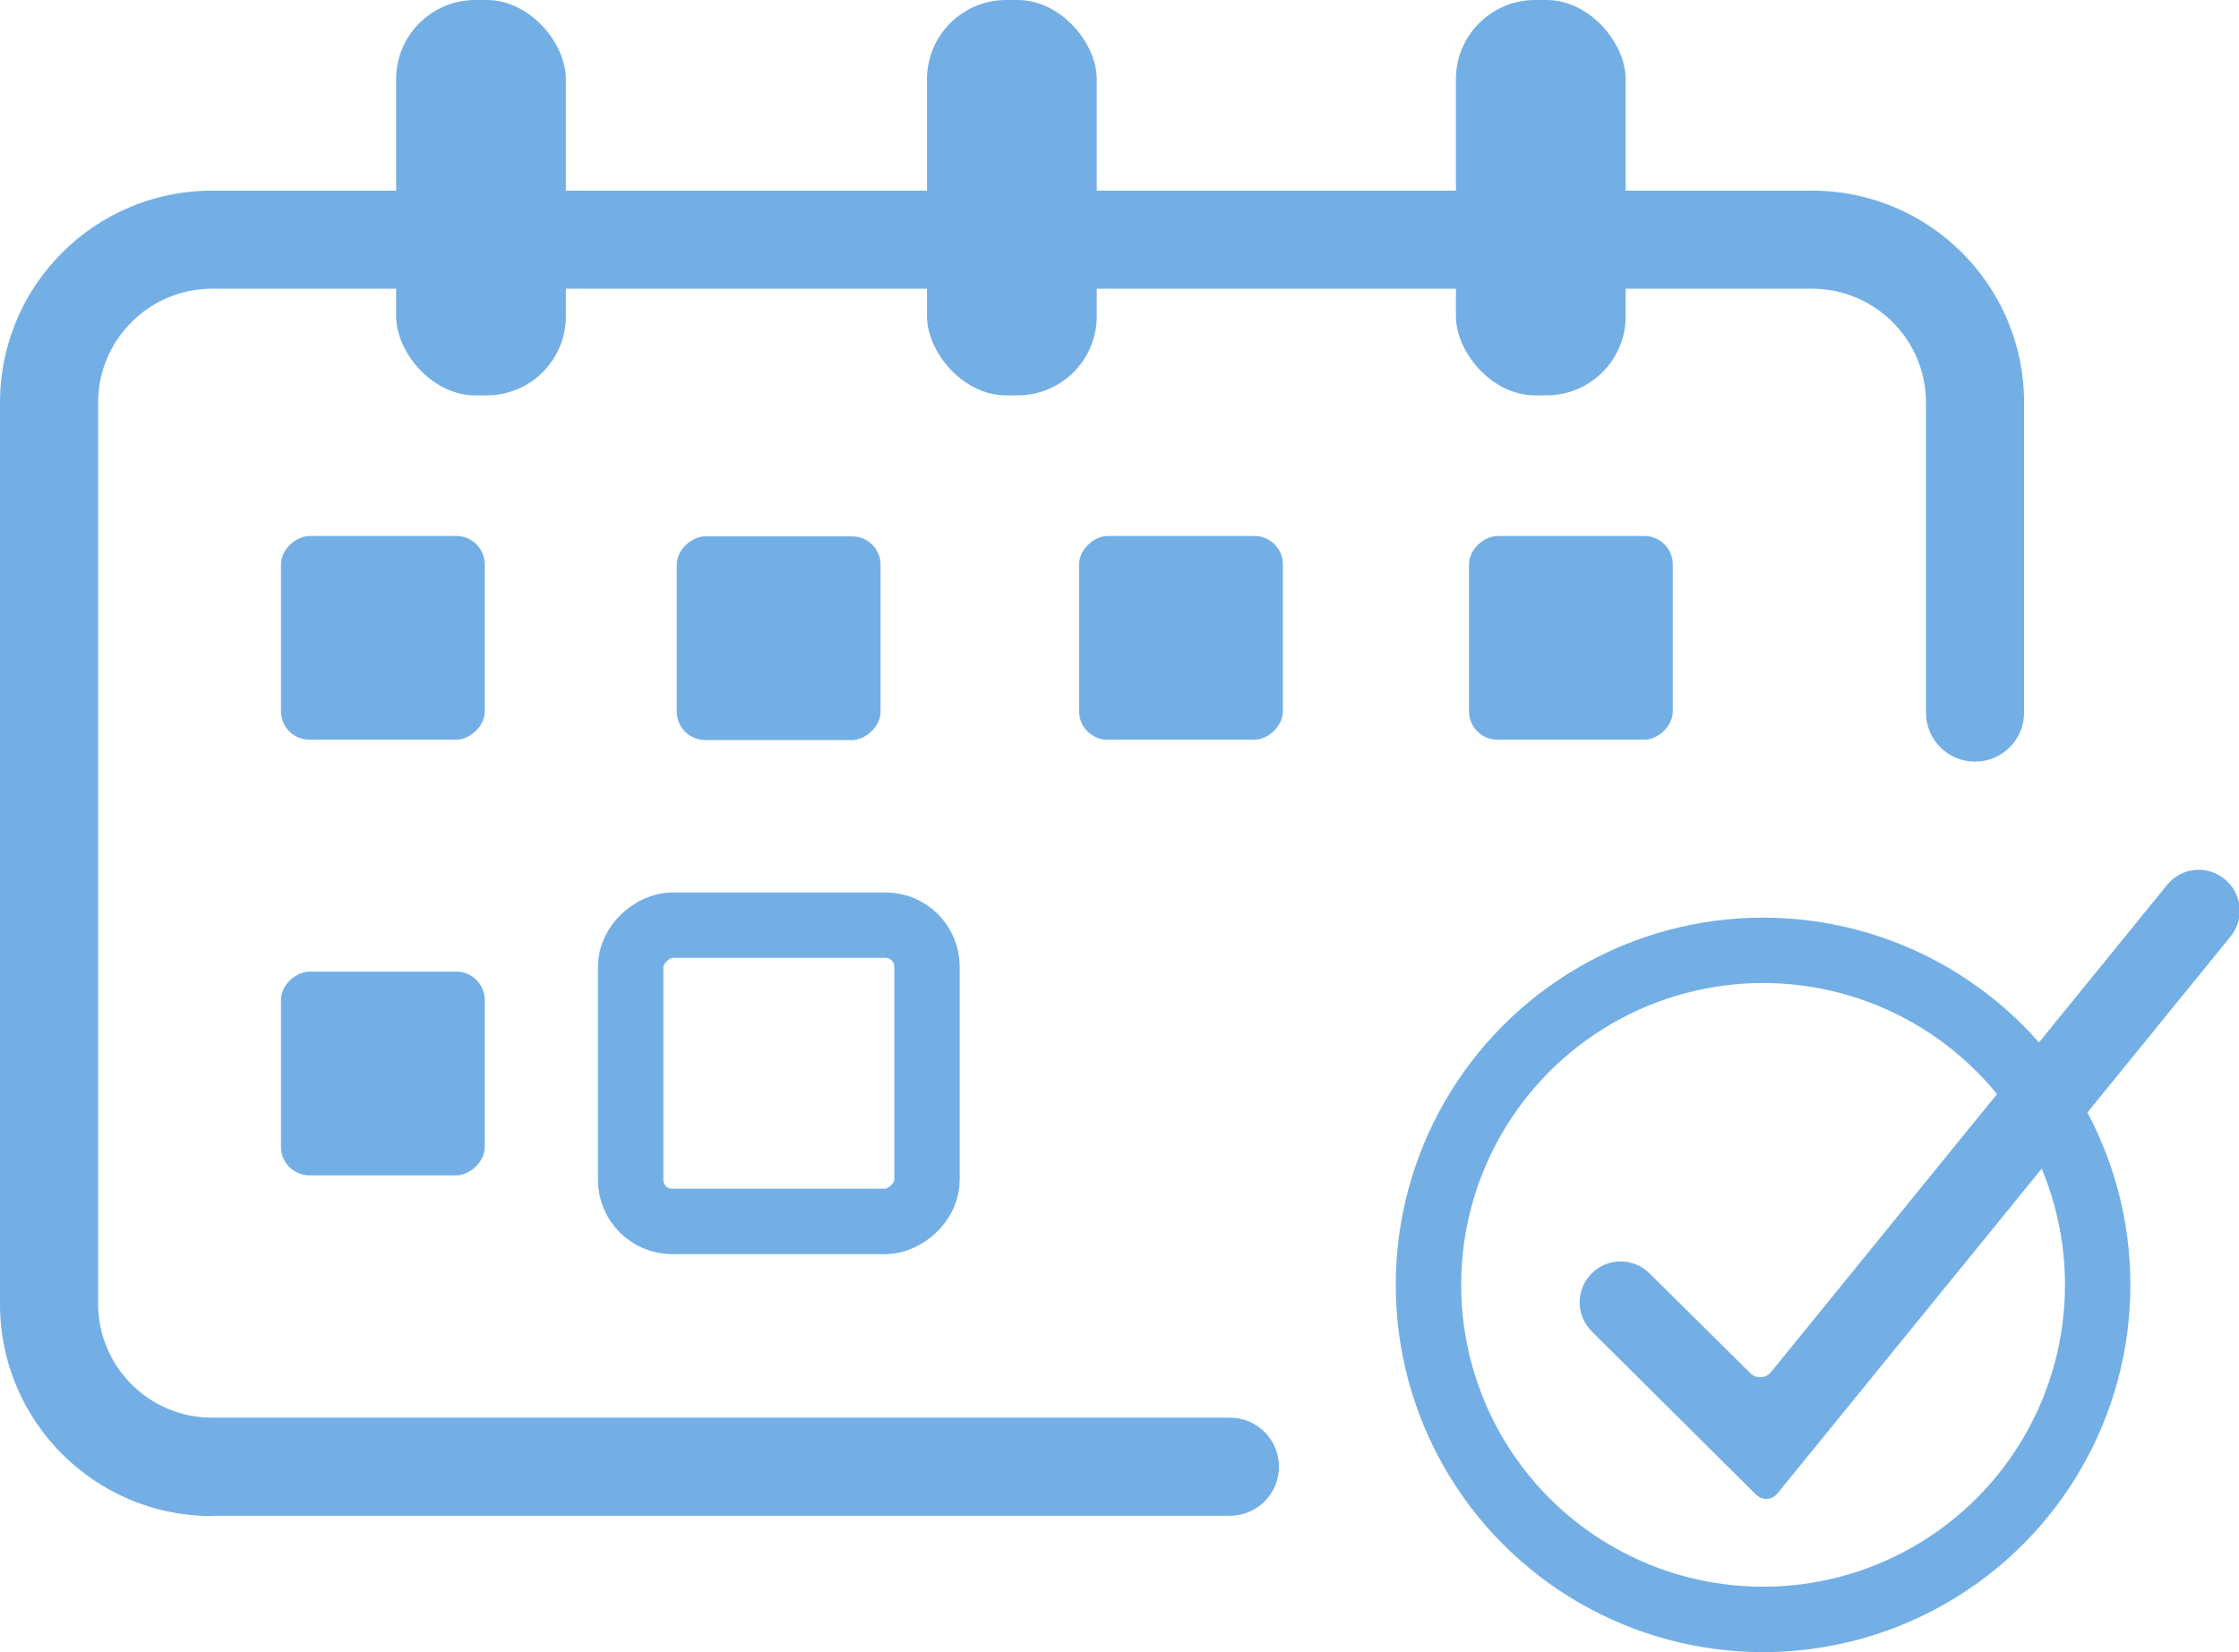 <svg xmlns="http://www.w3.org/2000/svg" id="uuid-ba0de3a0-9374-41f2-bbcd-0648fcfe79f1" data-name="Layer 2" viewBox="0 0 68.45 50.52"><defs><style>
      .uuid-776fdc54-7231-41f1-931b-4307234e68fe {
        fill: none;
        stroke: #73afe5;
        stroke-miterlimit: 10;
        stroke-width: 2px;
      }

      .uuid-a7039694-4e93-4d4f-ab86-247f781d31ff {
        fill: #73afe5;
      }
    </style></defs><g id="uuid-916953ed-0f6e-4dfe-adcc-6d5a345bb125" data-name="Layer 40"><path class="uuid-a7039694-4e93-4d4f-ab86-247f781d31ff" d="m6.48,46.35h31.12c.83,0,1.5-.67,1.5-1.5h0c0-.83-.67-1.5-1.5-1.5H6.48c-1.92,0-3.48-1.56-3.48-3.48V12.31c0-1.92,1.56-3.48,3.48-3.48h48.92c1.92,0,3.48,1.56,3.48,3.48v9.48c0,.83.67,1.5,1.5,1.5h0c.83,0,1.5-.67,1.5-1.5v-9.48c0-3.58-2.9-6.48-6.48-6.48H6.48C2.9,5.83,0,8.73,0,12.31v27.57c0,3.58,2.9,6.48,6.48,6.48Z"></path><circle class="uuid-776fdc54-7231-41f1-931b-4307234e68fe" cx="53.9" cy="39.29" r="10.23"></circle><path class="uuid-a7039694-4e93-4d4f-ab86-247f781d31ff" d="m53.69,45.71l-5.03-5c-.49-.49-.49-1.28,0-1.77h0c.49-.49,1.28-.49,1.77,0l3.08,3.05c.18.18.47.16.63-.03l12.11-14.9c.44-.54,1.22-.62,1.76-.18h0c.54.44.62,1.22.18,1.76l-13.86,17.04c-.16.19-.45.21-.63.03Z"></path><rect class="uuid-a7039694-4e93-4d4f-ab86-247f781d31ff" x="12.11" y="0" width="5.19" height="12.09" rx="2.42" ry="2.42"></rect><rect class="uuid-a7039694-4e93-4d4f-ab86-247f781d31ff" x="8.59" y="16.39" width="6.23" height="6.23" rx=".87" ry=".87" transform="translate(31.21 7.8) rotate(90)"></rect><rect class="uuid-a7039694-4e93-4d4f-ab86-247f781d31ff" x="20.7" y="16.39" width="6.23" height="6.23" rx=".87" ry=".87" transform="translate(43.31 -4.3) rotate(90)"></rect><rect class="uuid-a7039694-4e93-4d4f-ab86-247f781d31ff" x="8.59" y="29.71" width="6.23" height="6.23" rx=".87" ry=".87" transform="translate(44.53 21.12) rotate(90)"></rect><rect class="uuid-776fdc54-7231-41f1-931b-4307234e68fe" x="19.28" y="28.29" width="9.06" height="9.06" rx="1.27" ry="1.27" transform="translate(56.63 9.01) rotate(90)"></rect><rect class="uuid-a7039694-4e93-4d4f-ab86-247f781d31ff" x="32.99" y="16.39" width="6.23" height="6.23" rx=".87" ry=".87" transform="translate(55.61 -16.6) rotate(90)"></rect><rect class="uuid-a7039694-4e93-4d4f-ab86-247f781d31ff" x="44.91" y="16.39" width="6.23" height="6.23" rx=".87" ry=".87" transform="translate(67.53 -28.52) rotate(90)"></rect><rect class="uuid-a7039694-4e93-4d4f-ab86-247f781d31ff" x="28.34" y="0" width="5.19" height="12.09" rx="2.42" ry="2.42"></rect><rect class="uuid-a7039694-4e93-4d4f-ab86-247f781d31ff" x="44.51" y="0" width="5.19" height="12.09" rx="2.42" ry="2.42"></rect></g></svg>